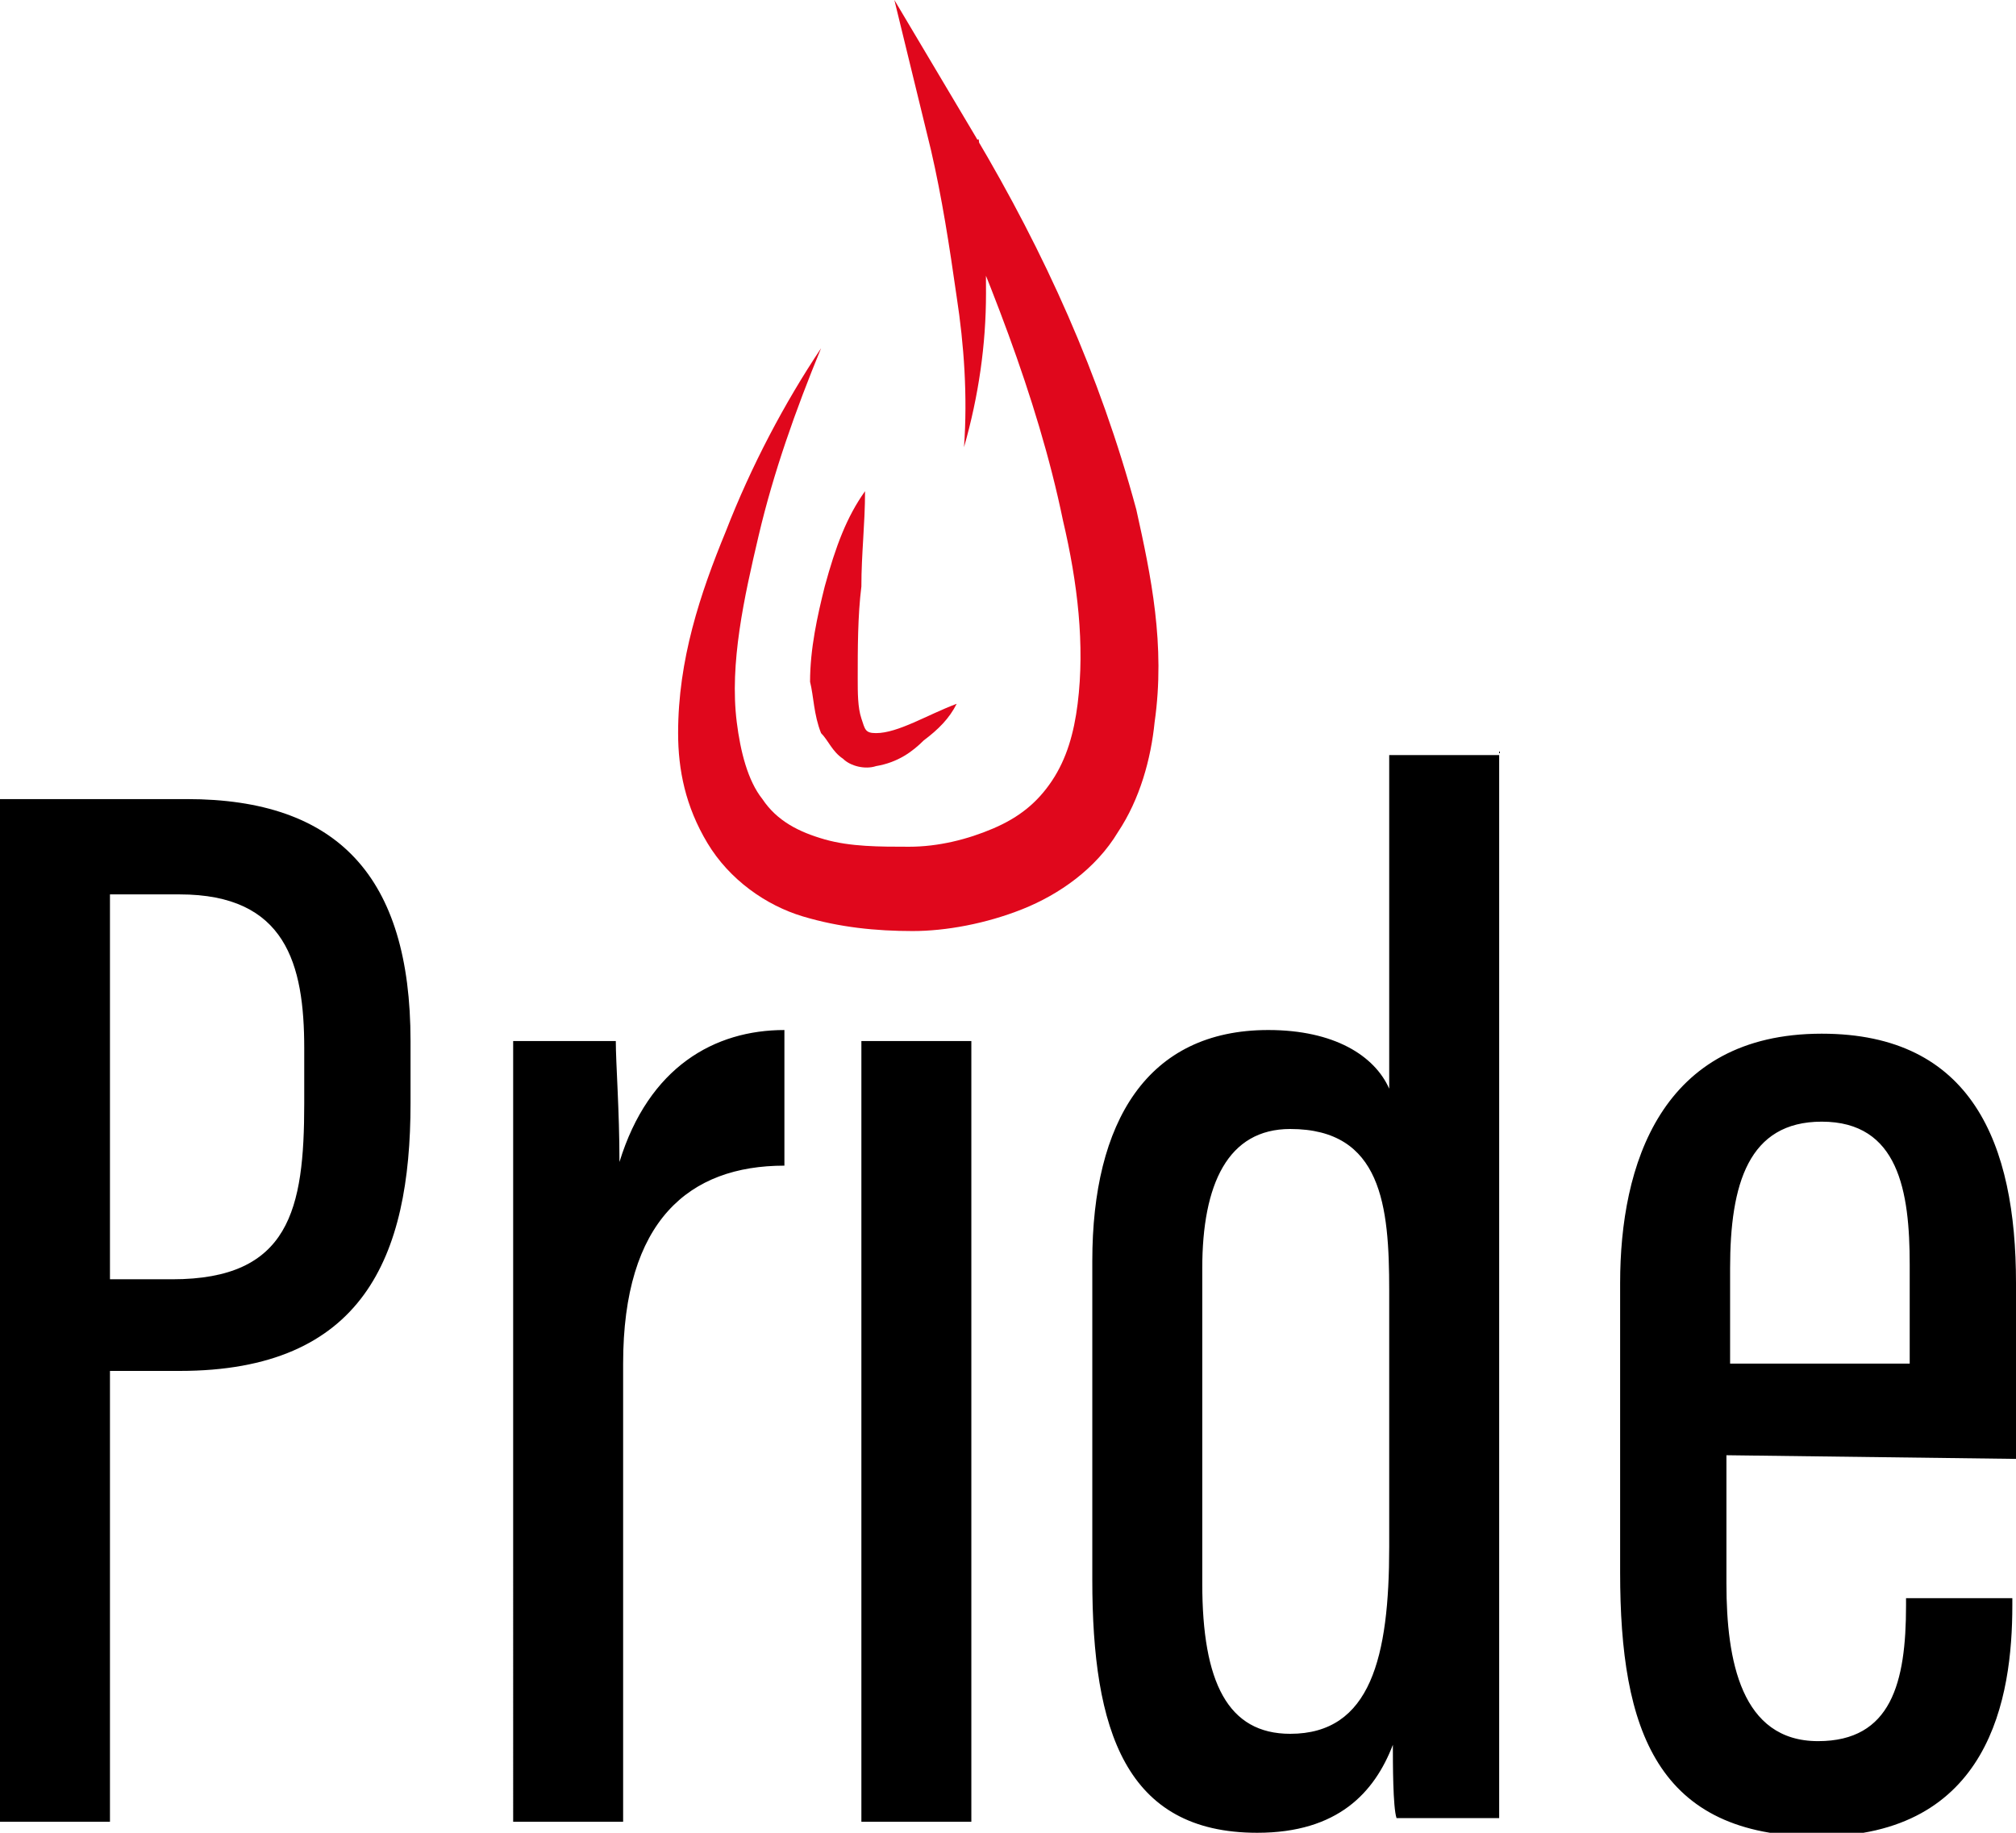 <svg xmlns="http://www.w3.org/2000/svg" xml:space="preserve" id="Слой_1" x="0" y="0" style="enable-background:new 0 0 55 50" version="1.1" viewBox="0 0 55 50"><style type="text/css">.st0{fill:#e0071c}</style><g id="_x31_3179"><g><path d="M22.4 9.5c-.7 1.7-1.3 3.4-1.7 5.1-.4 1.7-.8 3.5-.6 5.1.1.8.3 1.6.7 2.1.4.6 1 .9 1.7 1.1.7.2 1.5.2 2.3.2.8 0 1.6-.2 2.3-.5.7-.3 1.2-.7 1.6-1.3.4-.6.6-1.3.7-2.1.2-1.6 0-3.3-.4-5-.7-3.4-2.1-6.8-3.5-10l1.2-.4c.2 1.4.2 2.8.2 4.2 0 1.4-.2 2.8-.6 4.2.1-1.4 0-2.8-.2-4.1-.2-1.4-.4-2.7-.7-4l-1-4.1 2.2 3.7c1.9 3.2 3.4 6.5 4.4 10.2.4 1.8.8 3.7.5 5.8-.1 1-.4 2.1-1 3-.6 1-1.6 1.7-2.6 2.1-1 .4-2.1.6-3 .6-1 0-2-.1-3-.4-1-.3-2-1-2.6-2-.6-1-.8-2-.8-3 0-2 .6-3.8 1.3-5.5.7-1.8 1.6-3.5 2.6-5z" class="st0"/><path d="M23.6 13.4c0 .9-.1 1.7-.1 2.6-.1.8-.1 1.7-.1 2.5 0 .4 0 .8.1 1.1.1.3.1.4.4.4.6 0 1.4-.5 2.2-.8-.2.4-.5.7-.9 1-.3.3-.7.6-1.3.7-.3.1-.7 0-.9-.2-.3-.2-.4-.5-.6-.7-.2-.5-.2-1-.3-1.4 0-.9.2-1.8.4-2.6.3-1.1.6-1.9 1.1-2.6z" class="st0"/><g><path d="M0 21.8h5.1c4.1 0 6.1 2.1 6.1 6.6v1.7c0 4.2-1.3 7.3-6.3 7.3H3v12.3H0V21.8zm3 13.1h1.7c3.2 0 3.6-1.9 3.6-4.8v-1.5c0-2.3-.5-4.2-3.4-4.2H3v10.5zM14 35.6v-7.2h2.8c0 .6.1 1.9.1 3.3.8-2.6 2.6-3.6 4.5-3.6v3.7c-2.6 0-4.4 1.5-4.4 5.4v12.5h-3V35.6zM23.5 28.4h3v21.3h-3V28.4zM40.9 20.5v29.1h-2.8c-.1-.3-.1-1.5-.1-2-.5 1.3-1.5 2.4-3.7 2.4-3.6 0-4.5-2.8-4.5-6.9v-8.7c0-3.8 1.5-6.3 4.8-6.3 1.8 0 2.9.7 3.3 1.6v-9.1h3zm-8.1 14.1v8.6c0 2.7.7 4.1 2.4 4.1 2.2 0 2.7-2.1 2.7-5.1v-7c0-2.3-.2-4.4-2.7-4.4-1.7 0-2.4 1.5-2.4 3.8zM47.1 39.7v3.5c0 2.1.4 4.3 2.5 4.3 2 0 2.4-1.6 2.4-3.7v-.2h2.9v.2c0 2.5-.6 6.3-5.3 6.3-4.4 0-5.4-2.9-5.4-7.2V35c0-3.2 1.1-6.8 5.5-6.8 4.1 0 5.3 3 5.3 6.8v4.8l-7.9-.1zm5-2.5v-2.7c0-2-.3-3.9-2.4-3.9-2 0-2.5 1.7-2.5 4v2.6h4.9z"/></g></g></g></svg>